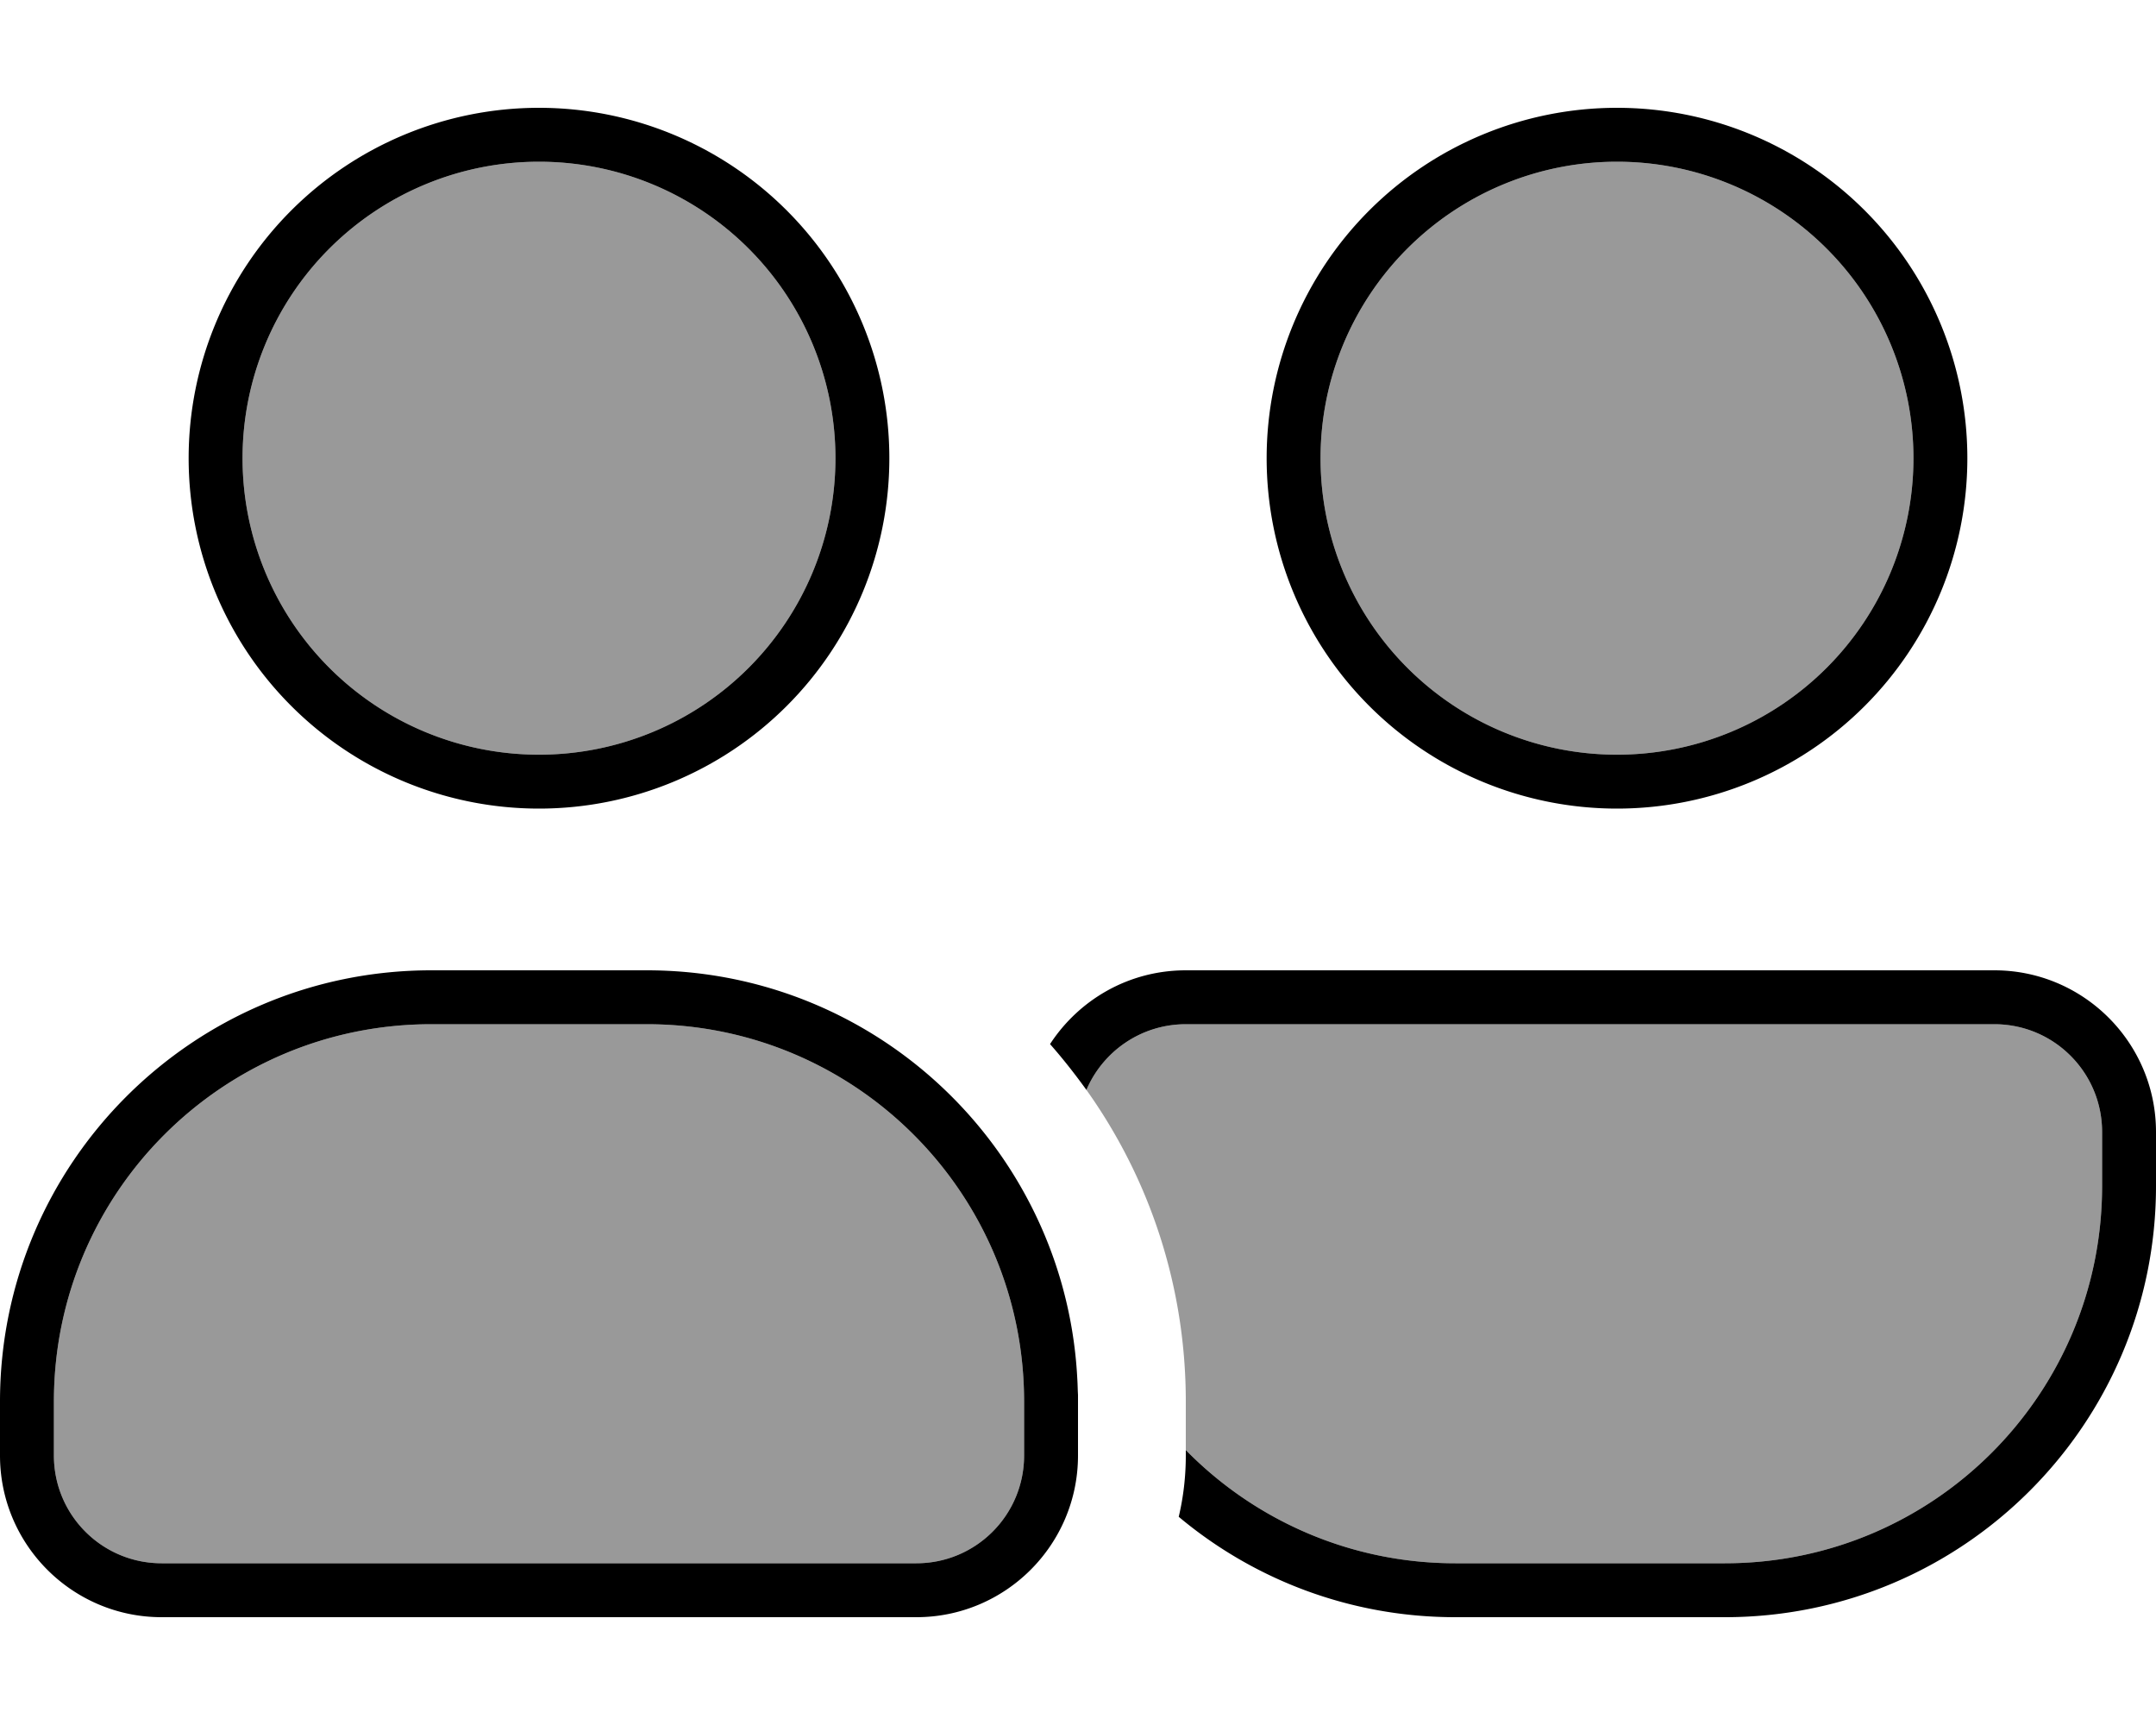 <svg xmlns="http://www.w3.org/2000/svg" viewBox="0 0 640 512"><!--! Font Awesome Pro 6.7.2 by @fontawesome - https://fontawesome.com License - https://fontawesome.com/license (Commercial License) Copyright 2024 Fonticons, Inc. --><defs><style>.fa-secondary{opacity:.4}</style></defs><path class="fa-secondary" d="M16 416l0 16c0 17.7 14.3 32 32 32l224 0c17.7 0 32-14.3 32-32l0-16c0-61.9-50.1-112-112-112l-64 0C66.1 304 16 354.1 16 416zM72 136a88 88 0 1 0 176 0A88 88 0 1 0 72 136zM322.5 323.5C341.1 349.6 352 381.5 352 416l0 14.4c20.3 20.7 48.7 33.6 80 33.6l80 0c61.9 0 112-50.1 112-112l0-16c0-17.7-14.3-32-32-32l-240 0c-13.2 0-24.6 8-29.5 19.5zM392 136a88 88 0 1 0 176 0 88 88 0 1 0 -176 0z"/><path class="fa-primary" d="M248 136A88 88 0 1 0 72 136a88 88 0 1 0 176 0zM56 136a104 104 0 1 1 208 0A104 104 0 1 1 56 136zm512 0a88 88 0 1 0 -176 0 88 88 0 1 0 176 0zm-192 0a104 104 0 1 1 208 0 104 104 0 1 1 -208 0zM128 304C66.1 304 16 354.1 16 416l0 16c0 17.7 14.3 32 32 32l224 0c17.7 0 32-14.3 32-32l0-16c0-61.9-50.1-112-112-112l-64 0zm0-16l64 0c48.2 0 90.2 26.6 112 66c9.2 16.6 14.8 35.4 15.8 55.4c.1 1.5 .1 3 .2 4.6c0 .7 0 1.3 0 2l0 16c0 26.5-21.5 48-48 48L48 480c-26.5 0-48-21.5-48-48l0-16c0-70.7 57.3-128 128-128zM432 480c-31.2 0-59.9-11.2-82.1-29.8c1.4-5.9 2.1-12 2.1-18.2l0-1.6c20.3 20.7 48.7 33.6 80 33.6l80 0c61.9 0 112-50.1 112-112l0-16c0-17.7-14.3-32-32-32l-240 0c-13.2 0-24.6 8-29.5 19.5c-3.4-4.7-7-9.3-10.8-13.6c8.6-13.2 23.4-21.9 40.3-21.9l240 0c26.5 0 48 21.5 48 48l0 16c0 70.7-57.3 128-128 128l-80 0z"/></svg>